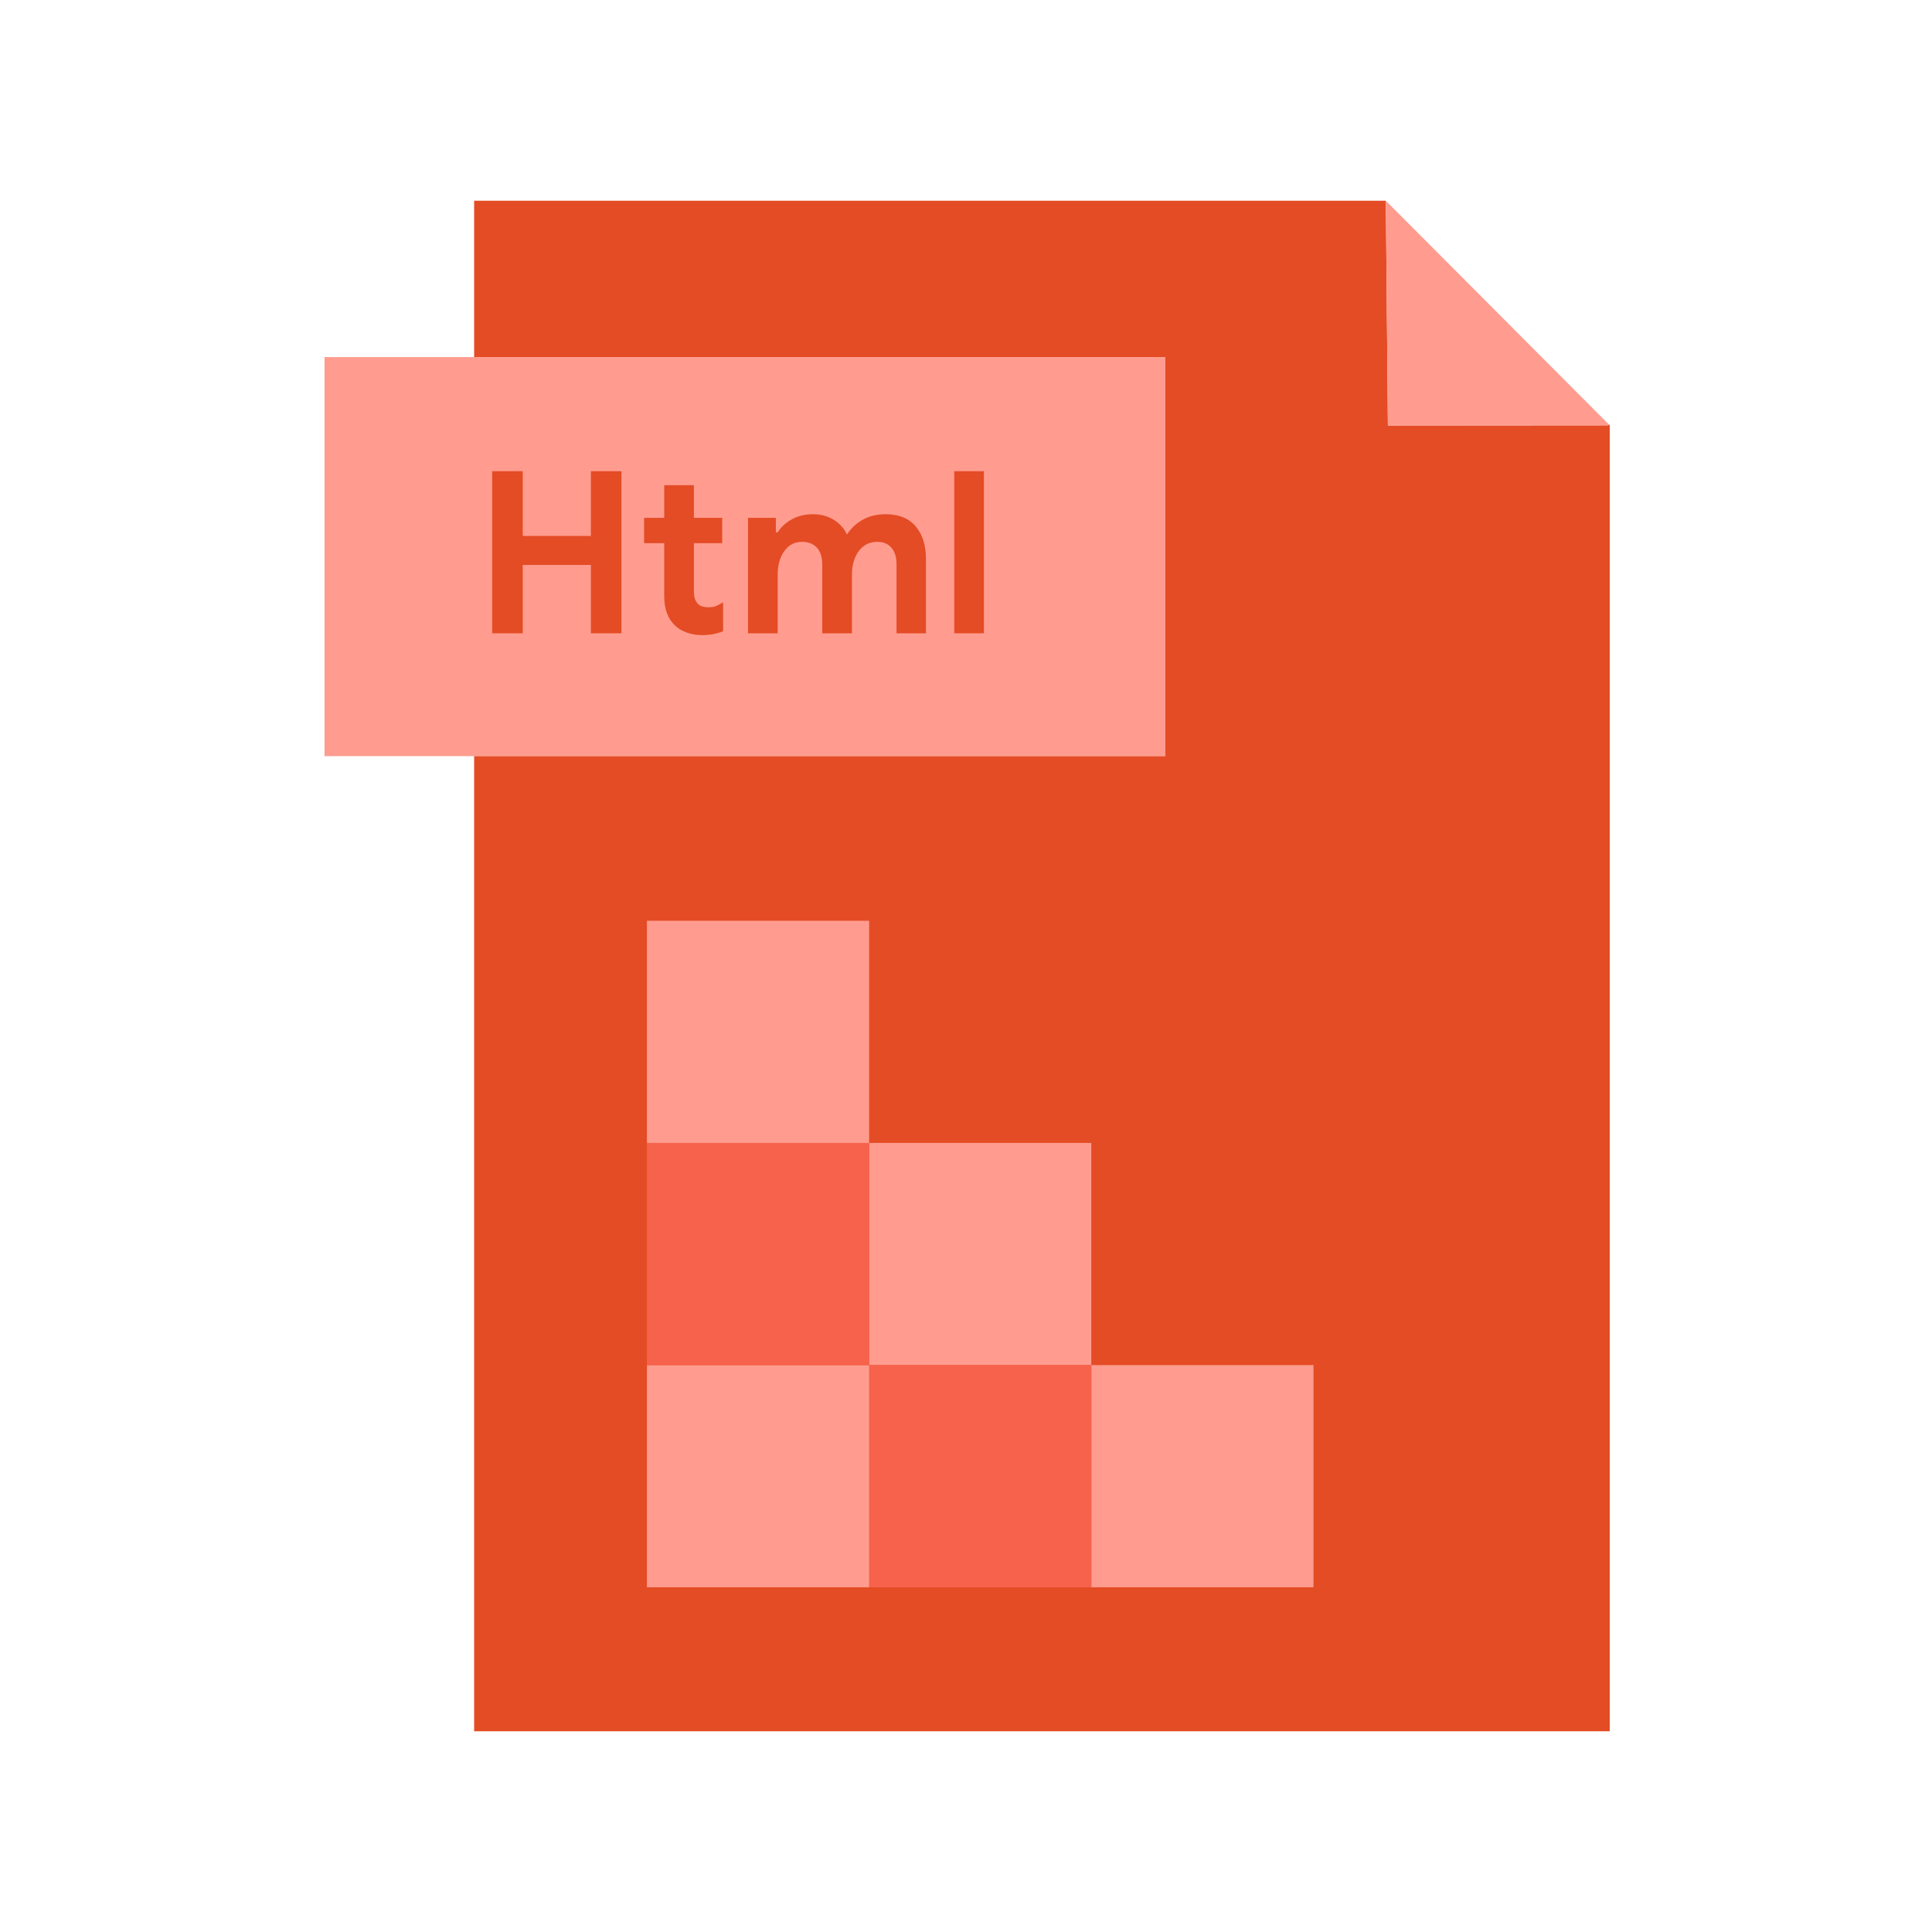 <?xml version="1.0" encoding="utf-8"?>
<!-- Generator: Adobe Illustrator 16.0.0, SVG Export Plug-In . SVG Version: 6.00 Build 0)  -->
<!DOCTYPE svg PUBLIC "-//W3C//DTD SVG 1.1//EN" "http://www.w3.org/Graphics/SVG/1.1/DTD/svg11.dtd">
<svg version="1.1" id="Capa_1" xmlns="http://www.w3.org/2000/svg" xmlns:xlink="http://www.w3.org/1999/xlink" x="0px" y="0px"
	 width="512px" height="512px" viewBox="0 0 512 512" enable-background="new 0 0 512 512" xml:space="preserve">
<g id="Layer_1">
</g>
<path fill="#FF9C8F" d="M125.948,94.625h-0.449H86v105.768h39.498h0.449h183.722V94.625H125.948z"/>
<path fill="#E44C25" d="M426.593,112.714V458.81H125.65V200.391h183.184V94.625H125.65V53.191h241.616l0.043,0.054l-0.043,0.043
	l0.545,59.469l58.335-0.044l0.229-0.218L426.593,112.714z"/>
<g enable-background="new    ">
	<path fill="#E44C25" d="M130.431,124.874h8.1v17.16h18.061v-17.16h8.1v42.96h-8.1v-18.12h-18.061v18.12h-8.1V124.874z"/>
	<path fill="#E44C25" d="M181.97,167.624c-1.28-0.459-2.32-1.09-3.12-1.89c-1.88-1.801-2.819-4.359-2.819-7.681v-14.1h-5.34v-6.72
		h5.34v-8.641h7.859v8.641h7.5v6.72h-7.5v12.66c0,1.56,0.34,2.68,1.021,3.359c0.56,0.641,1.52,0.96,2.88,0.96
		c0.76,0,1.39-0.099,1.89-0.3c0.5-0.199,1.149-0.54,1.95-1.02v7.68c-1.72,0.68-3.54,1.021-5.46,1.021
		C184.65,168.314,183.25,168.083,181.97,167.624z"/>
	<path fill="#E44C25" d="M198.23,137.234h7.38v3.84h0.48c0.96-1.479,2.25-2.649,3.869-3.51c1.62-0.86,3.43-1.29,5.431-1.29
		c2.16,0,4.039,0.51,5.64,1.529c1.6,1.021,2.739,2.311,3.42,3.87c1-1.6,2.37-2.899,4.11-3.899s3.789-1.5,6.149-1.5
		c3.48,0,6.13,1.07,7.95,3.21s2.73,5.03,2.73,8.67v19.68h-7.8v-18.24c0-1.92-0.45-3.399-1.351-4.439
		c-0.899-1.04-2.15-1.561-3.75-1.561c-2.04,0-3.67,0.811-4.89,2.431c-1.221,1.619-1.83,3.75-1.83,6.39v15.42h-7.86v-18.24
		c0-1.92-0.471-3.399-1.41-4.439s-2.271-1.561-3.989-1.561c-1.92,0-3.471,0.811-4.65,2.431c-1.181,1.619-1.77,3.75-1.77,6.39v15.42
		h-7.86V137.234z"/>
	<path fill="#E44C25" d="M252.889,124.874h7.861v42.96h-7.861V124.874z"/>
</g>
<rect x="289.206" y="361.766" fill="#FF9C8F" width="58.88" height="58.881"/>
<rect x="230.326" y="302.886" fill="#FF9C8F" width="58.88" height="58.88"/>
<rect x="230.326" y="361.766" fill="#F7624D" width="58.88" height="58.881"/>
<rect x="171.446" y="361.766" fill="#FF9C8F" width="58.882" height="58.881"/>
<rect x="171.446" y="302.886" fill="#F7624D" width="58.882" height="58.88"/>
<rect x="171.446" y="244.006" fill="#FF9C8F" width="58.882" height="58.882"/>
<polygon fill="#FF9C8F" points="367.309,53.245 426.372,112.496 426.146,112.714 367.811,112.758 367.266,53.289 "/>
</svg>
